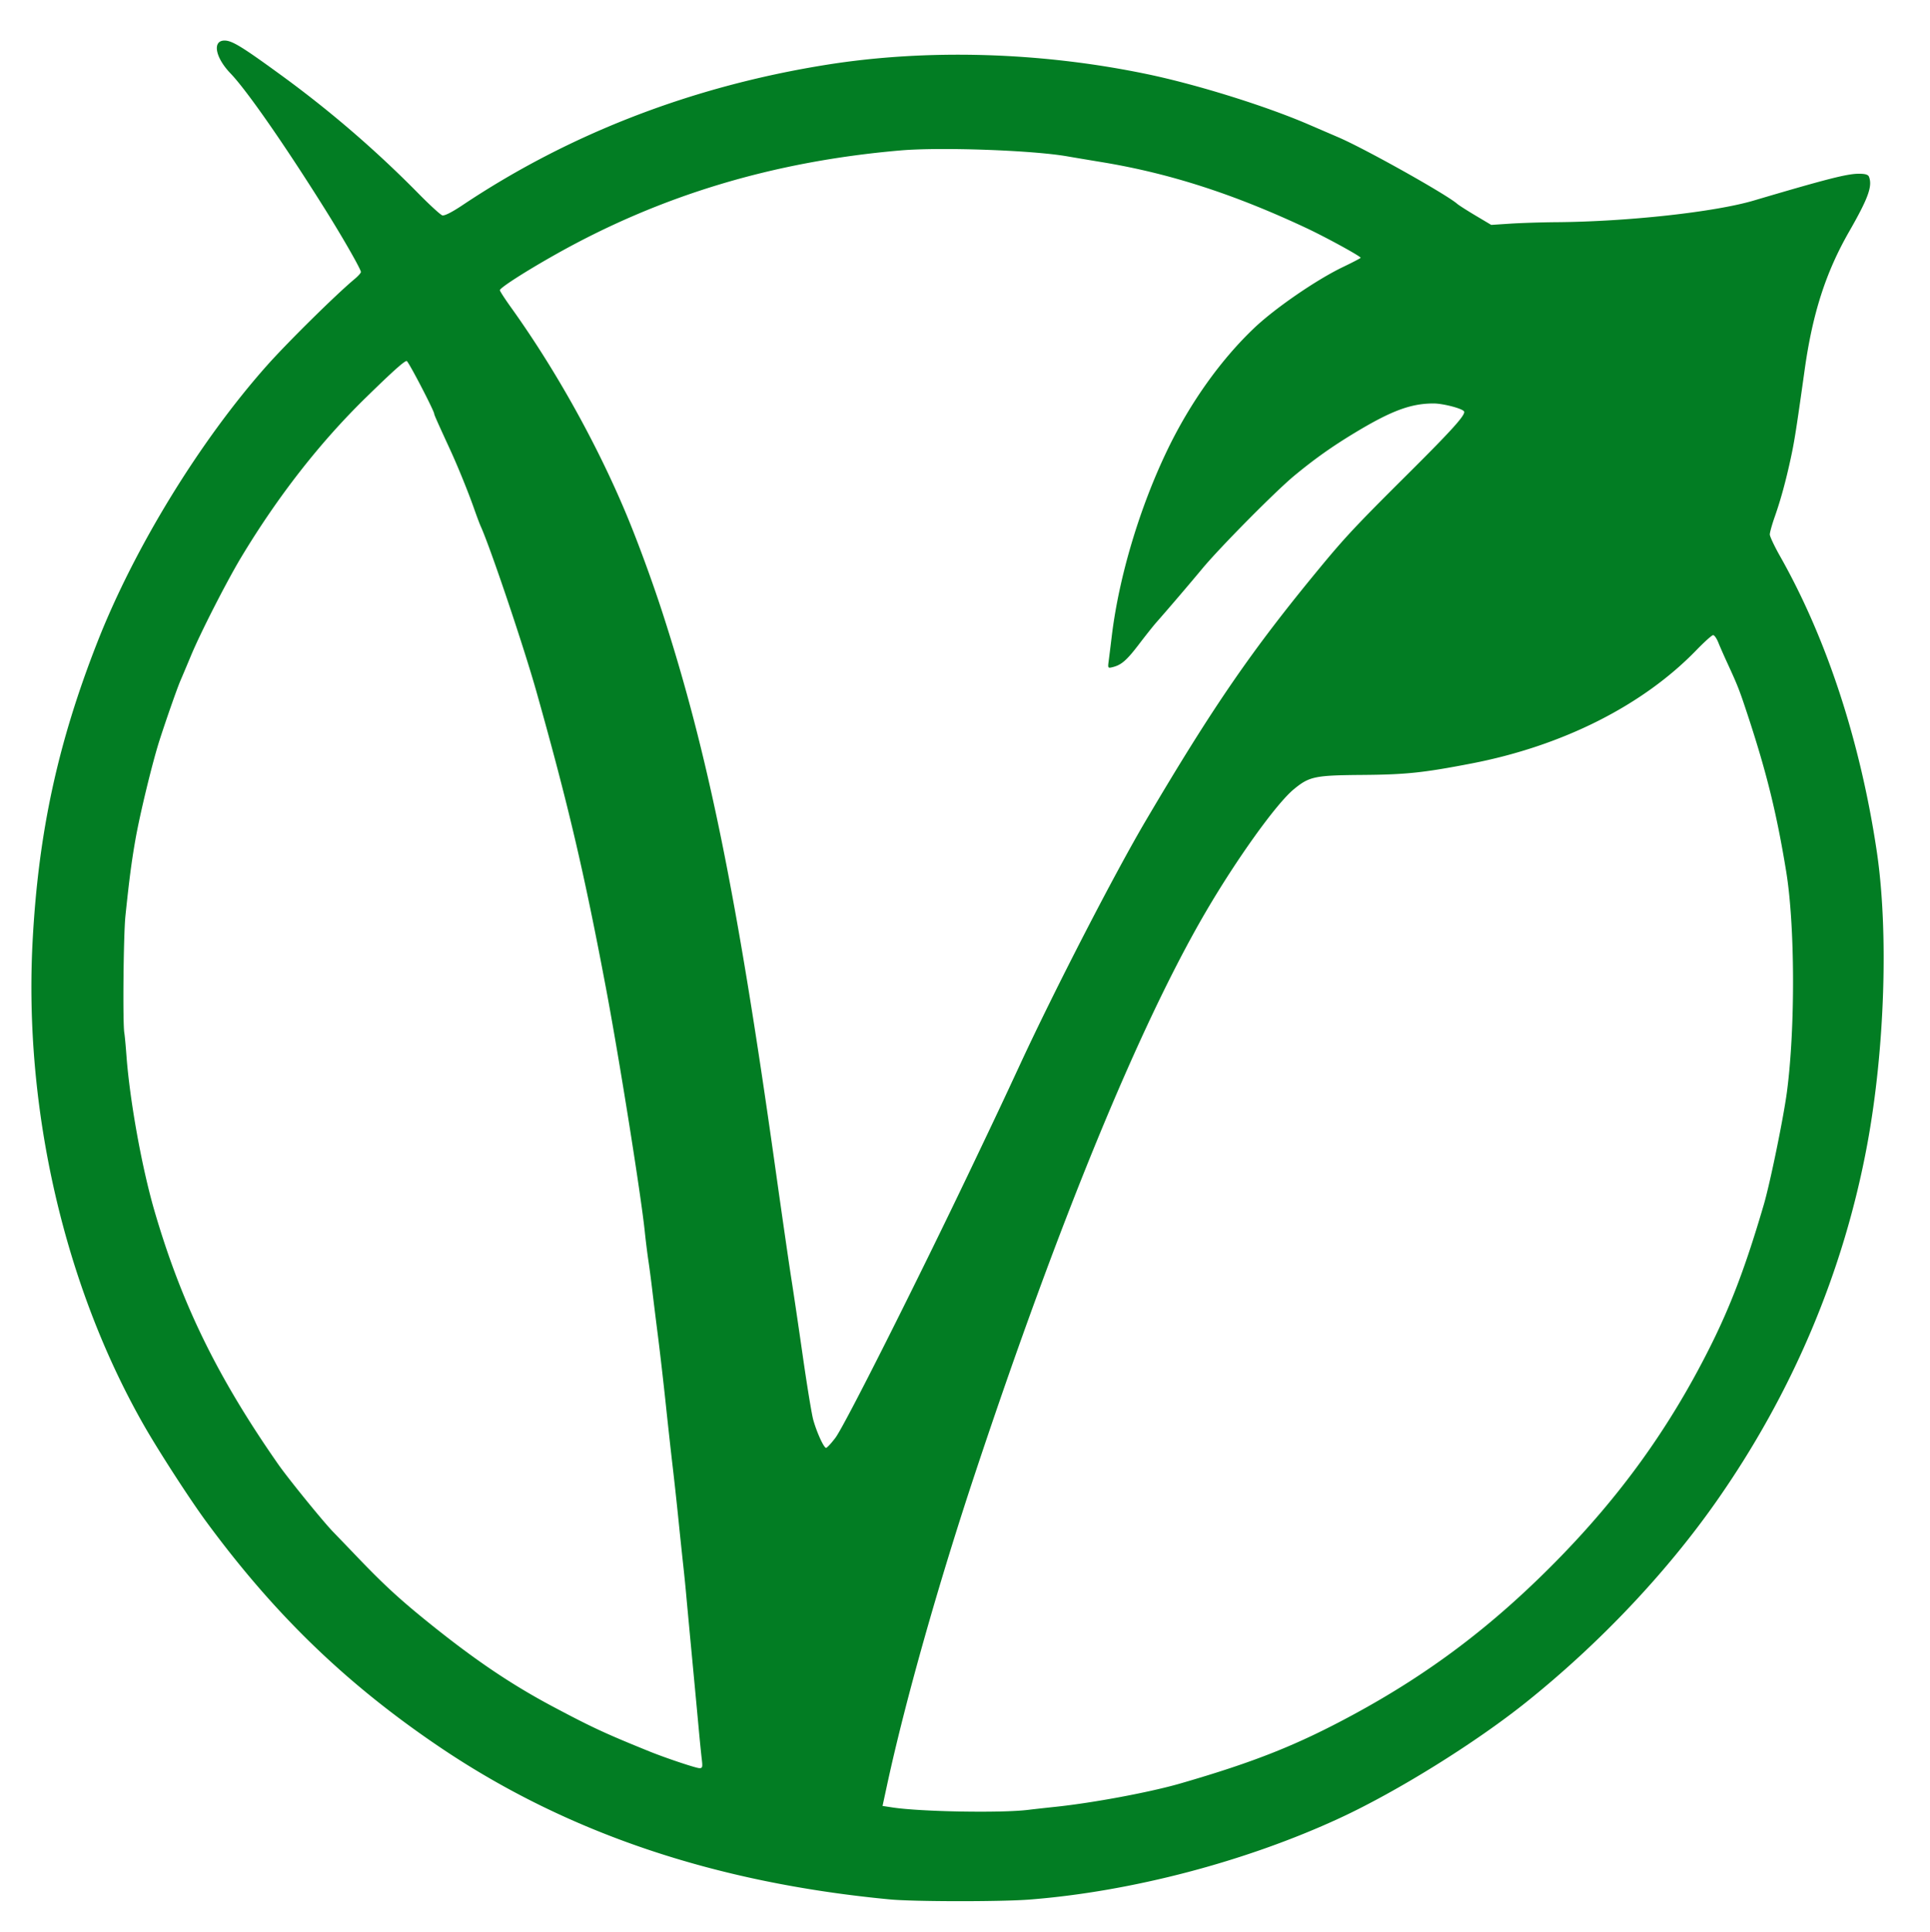 <svg xmlns="http://www.w3.org/2000/svg" width="1000" height="1001"><path d="M461 983.919c-90.836-8.642-167.402-34.53-232.97-78.775-48.405-32.663-85.692-68.646-121.221-116.983-8.564-11.65-24.79-36.748-32.42-50.147C33.285 665.836 12.282 574.315 16.901 487.5c2.995-56.295 13.056-102.681 33.633-155.064 19.204-48.89 53.127-104.17 87.874-143.2 10.694-12.012 35.836-36.804 45.342-44.71 1.788-1.487 3.25-3.122 3.25-3.632 0-1.409-9.383-17.822-18.518-32.394-21.11-33.672-40.648-61.747-49.063-70.5-7.938-8.256-9.513-17.004-3.06-16.996 3.878.005 9.095 3.2 29.38 17.987a573.5 573.5 0 0171.21 61.39c5.747 5.836 11.241 10.862 12.208 11.169 1.124.357 4.931-1.561 10.551-5.316 55.43-37.033 119.089-61.584 188.404-72.663 52.422-8.379 111.32-6.656 166.444 4.868C620.32 43.825 655.724 54.867 678 64.465l15.5 6.677c13.862 5.971 55.728 29.41 61.545 34.456.85.738 5.161 3.492 9.582 6.121l8.037 4.781 9.918-.65c5.455-.357 16.218-.699 23.918-.758 36.857-.287 81.972-5.237 102.192-11.212C946.688 92.652 957.087 90 963.12 90c3.332 0 4.84.452 5.273 1.582 1.868 4.867-.394 11.106-10.283 28.366-12.132 21.176-18.956 42.38-23.057 71.638-4.313 30.772-5.315 37.144-7.222 45.914-2.61 12.01-5.205 21.474-8.286 30.231-1.4 3.977-2.545 8.082-2.545 9.122 0 1.04 2.39 6.11 5.31 11.269C946.473 330.79 963.915 384.01 972.416 441c6.167 41.344 4.208 102.276-4.87 151.5-12.203 66.164-38.821 129.14-78.406 185.5-25.959 36.96-60.522 73.44-98.139 103.583-26.429 21.178-66.847 46.318-96.737 60.17-48.57 22.507-107.815 38.082-160.658 42.234-14.852 1.167-60.069 1.124-72.605-.068zm71.93-46.408c1.964-.25 8.295-.954 14.07-1.564 19.586-2.07 48.931-7.558 64.5-12.063 38.5-11.139 60.617-19.938 89.732-35.7 39.474-21.37 71.854-45.812 104.507-78.886 33.746-34.182 59.165-69.45 80.097-111.133 11.014-21.933 18.74-42.355 28.058-74.165 3.273-11.173 10.25-45.193 11.996-58.5 4.35-33.131 4.167-86.063-.392-114-4.898-30.007-10.15-51.347-19.971-81.144-4.32-13.108-5.09-15.068-10.743-27.356-1.645-3.575-3.668-8.188-4.496-10.25-.828-2.063-2.02-3.75-2.651-3.75-.63 0-4.549 3.515-8.708 7.81-27.712 28.626-69.331 49.588-116.523 58.689-24.97 4.815-33.886 5.752-56.406 5.928-24.796.194-27.564.77-35.642 7.43-9.04 7.451-29.543 36.016-45.683 63.643-34.412 58.907-75.963 159.993-119.204 290-19.2 57.724-36.437 118.684-45.81 162l-2.38 11 5.11.782c14.628 2.24 56.83 2.976 70.539 1.23zM363.614 911.25c-.316-2.612-1.049-9.925-1.628-16.25-.58-6.325-2.16-23.2-3.512-37.5-1.351-14.3-2.694-28.7-2.984-32-.289-3.3-.971-10.05-1.515-15-.544-4.95-1.676-15.75-2.514-24-.84-8.25-2.166-20.4-2.948-27-.782-6.6-2.372-21-3.533-32-1.16-11-2.998-26.975-4.082-35.5-1.084-8.525-2.42-19.325-2.97-24-.548-4.675-1.437-11.425-1.976-15-.538-3.575-1.376-10.325-1.861-15-1.98-19.075-13.244-89.723-20.089-126-11.303-59.91-19.523-94.969-35.99-153.5-6.58-23.387-23.995-75.054-28.987-86-.502-1.1-2.02-5.15-3.374-9-3.026-8.608-8.4-21.837-12.388-30.5-6.471-14.053-8.263-18.08-8.263-18.565C225 212.85 211.542 187 210.717 187c-1.247 0-7.214 5.345-21.084 18.889-23.809 23.248-45.575 51.101-64.558 82.611-7.457 12.377-21.029 38.93-26.069 51-2.296 5.5-4.764 11.35-5.484 13-1.645 3.77-7.503 20.467-10.875 31-3.708 11.58-10.157 38.17-12.492 51.5-2.007 11.461-3.193 20.525-5.167 39.5-1.008 9.69-1.449 55.444-.583 60.5.236 1.375.725 6.55 1.087 11.5 1.721 23.52 8 58.337 14.594 80.931 13.987 47.918 32.546 85.894 64.054 131.069 5.18 7.426 23.186 29.589 28.457 35.026a4132.12 4132.12 0 0112.501 13c14.232 14.854 22.639 22.541 38.85 35.525 22.909 18.35 41.438 30.794 62.552 42.01 20.252 10.757 27.022 13.9 50 23.207 8.274 3.351 23.874 8.577 25.844 8.657 1.62.066 1.774-.502 1.27-4.675zm69.277-166.5c4.747-6.3 41.917-80.143 70.598-140.25 12.973-27.187 16-33.605 25.082-53.186 18.13-39.089 48.992-98.916 65.158-126.314 35.036-59.376 54.971-88.318 90.232-131 13.016-15.755 18.88-22.007 45.02-48 23.609-23.475 30.601-31.249 29.586-32.892-.94-1.52-10.886-4.108-15.787-4.108-11.763 0-21.86 3.757-40.78 15.175-11.772 7.103-20.813 13.512-31.358 22.227C660.963 254.4 632.218 283.42 623 294.5c-7.052 8.476-18.002 21.286-23.934 28-1.458 1.65-5.439 6.657-8.846 11.127-6.417 8.418-9.158 10.817-13.646 11.944-2.562.643-2.62.555-2.124-3.205.28-2.126.998-7.916 1.595-12.866 3.7-30.679 14.44-66.6 28.854-96.5 11.734-24.34 27.621-46.64 44.963-63.107 10.78-10.238 32.222-24.974 45.888-31.536 5.088-2.443 9.25-4.614 9.25-4.824 0-.788-18.02-10.655-28.068-15.369-37.67-17.672-70.883-28.381-105.932-34.156-6.875-1.133-14.975-2.492-18-3.021-18.153-3.173-65.714-4.855-86.5-3.059-65.763 5.682-124.1 23.242-178.246 53.655-15.775 8.86-29.254 17.499-29.254 18.75 0 .47 2.63 4.526 5.846 9.011 23.102 32.23 44.68 70.993 59.93 107.656 5.837 14.033 13.28 34.335 18.515 50.5 23.617 72.928 38.509 146.087 58.216 286 3.64 25.85 7.48 52.4 8.53 59 1.05 6.6 3.715 24.6 5.92 40 2.206 15.4 4.644 30.25 5.419 33 1.851 6.576 5.48 14.5 6.638 14.5.507 0 2.701-2.362 4.877-5.25z" fill="#027d23"/></svg>